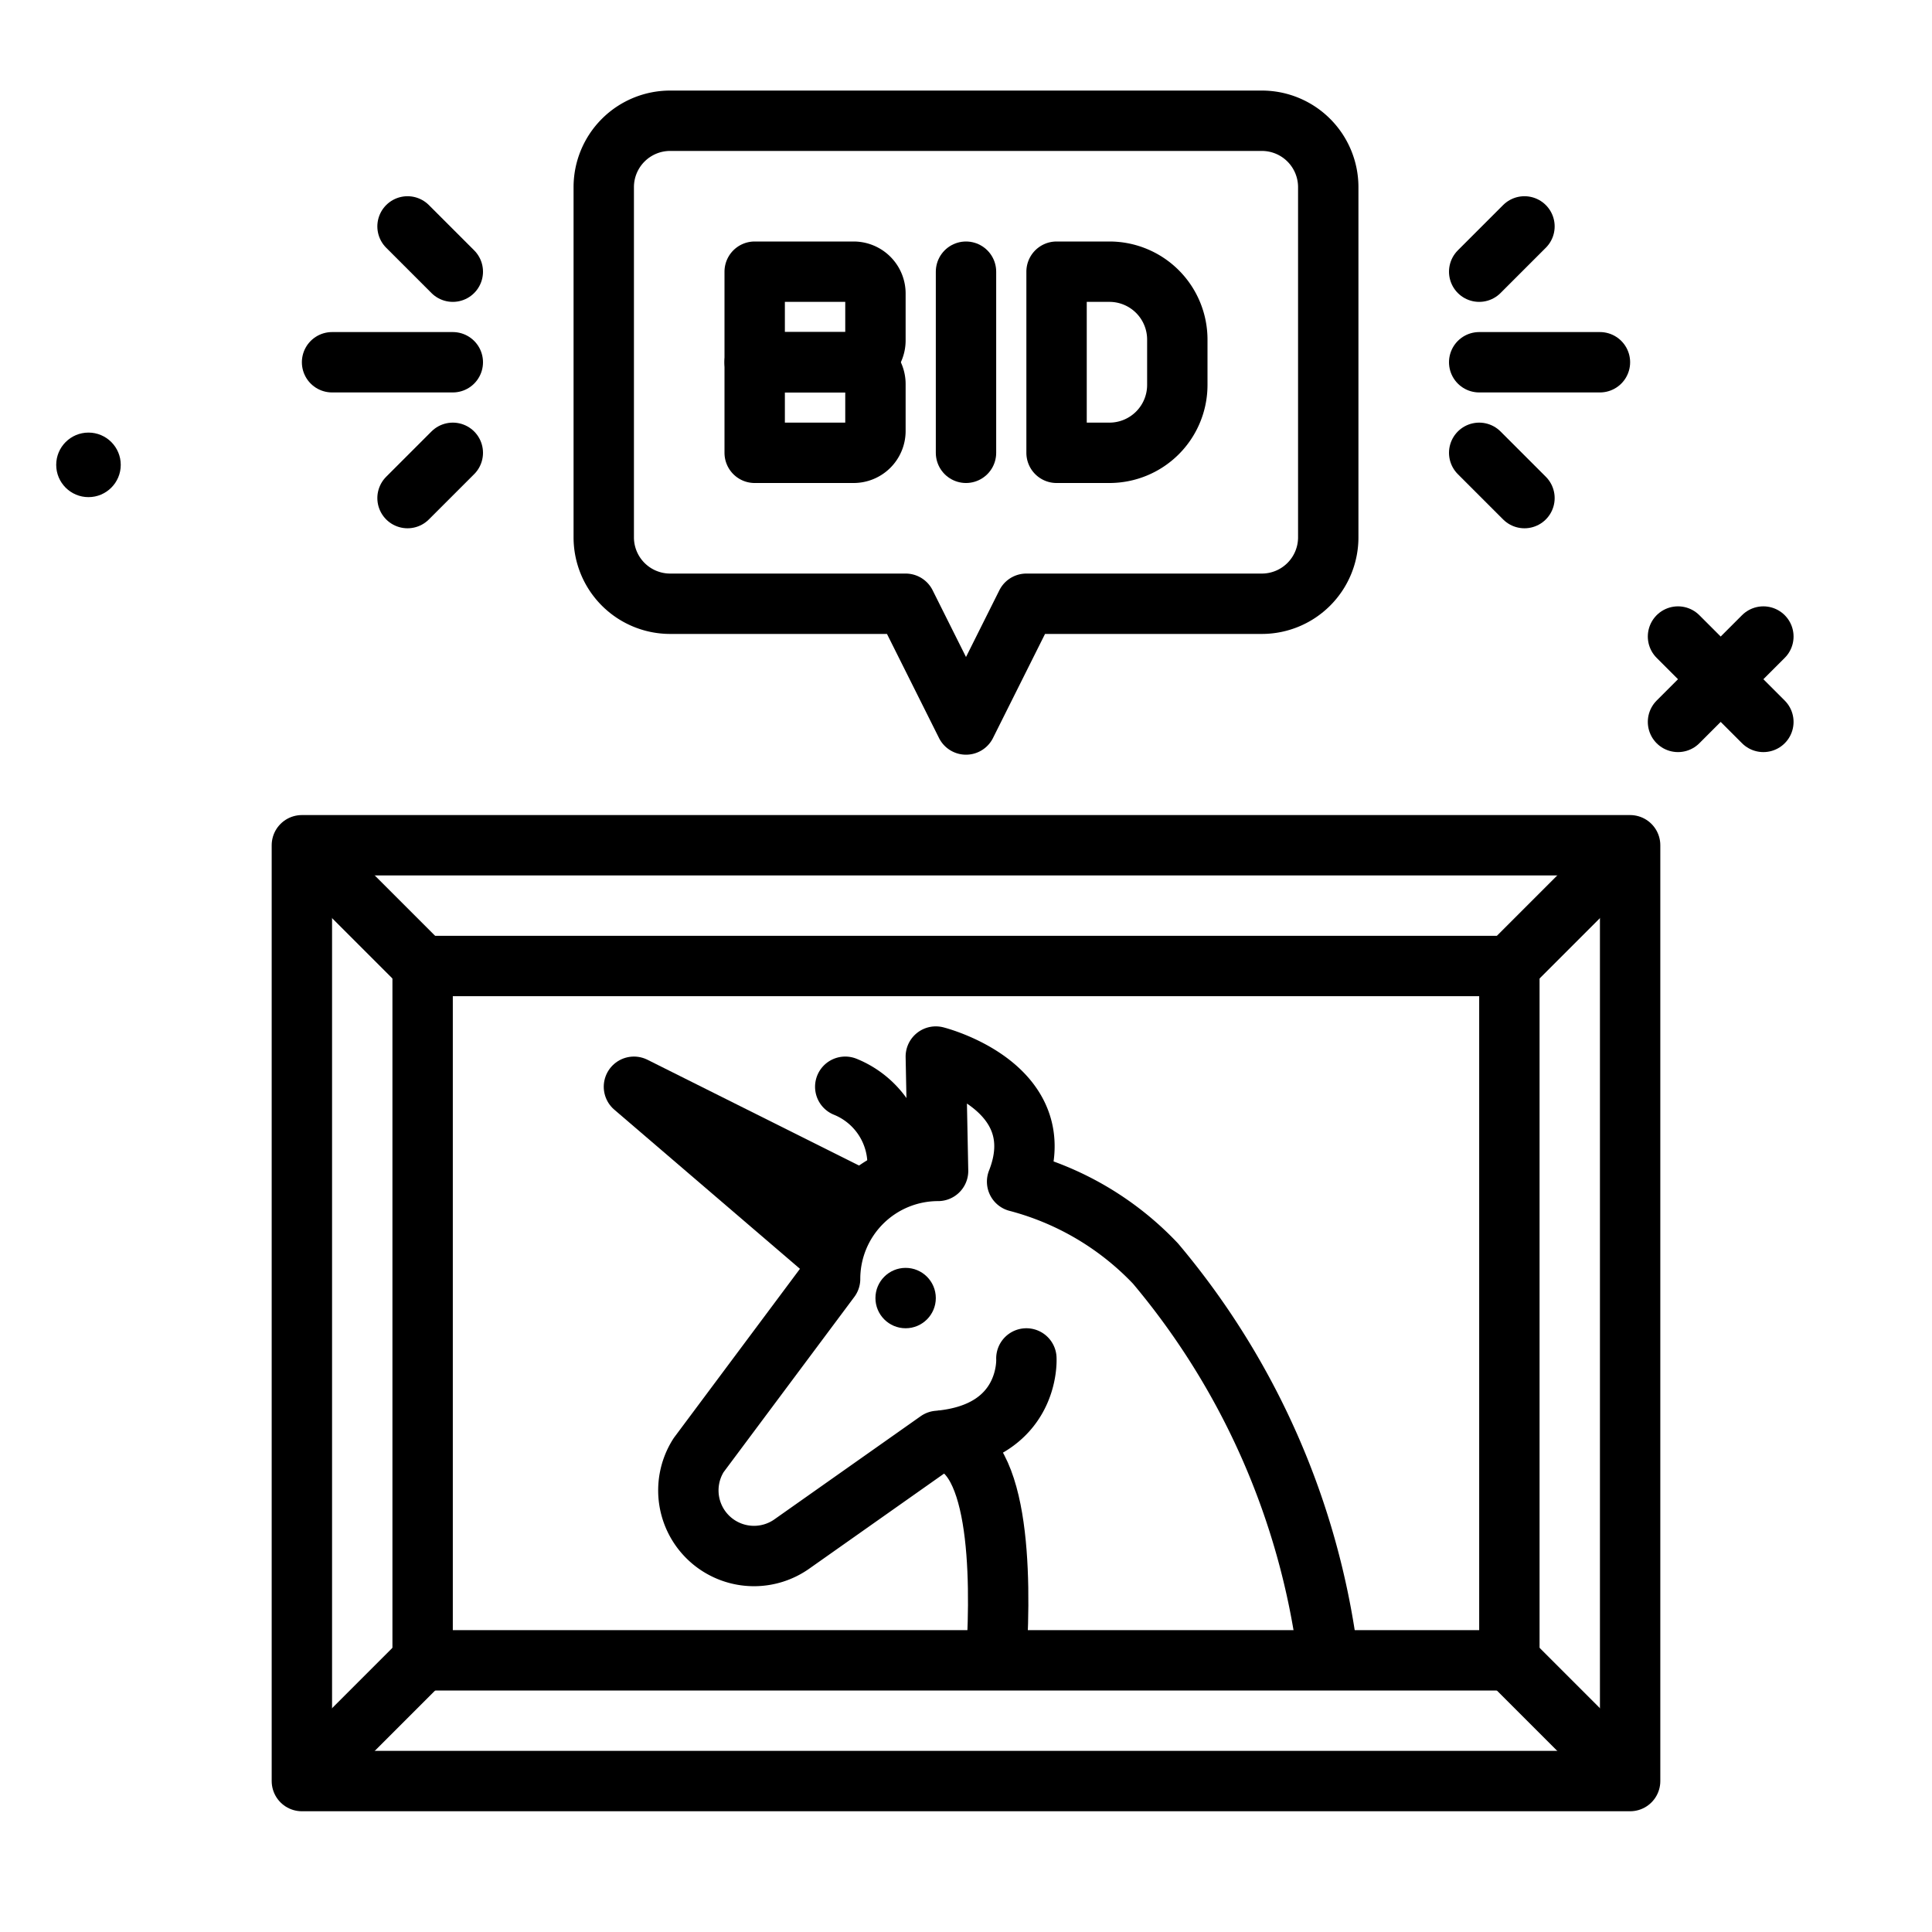 <?xml version="1.0" ?><svg id="bid" viewBox="0 0 64 64" xmlns="http://www.w3.org/2000/svg"><defs><style>.cls-1,.cls-2{fill:none;stroke:#000;stroke-linejoin:round;stroke-width:2px;}.cls-1{stroke-linecap:round;}</style></defs><path class="cls-1" d="M41.8,4H22.2A2.2,2.2,0,0,0,20,6.2V17.8A2.2,2.2,0,0,0,22.2,20H30l2,4,2-4h7.8A2.2,2.2,0,0,0,44,17.8V6.2A2.2,2.2,0,0,0,41.8,4Z"/><line class="cls-1" x1="55.586" x2="58.414" y1="21.086" y2="23.914"/><line class="cls-1" x1="58.414" x2="55.586" y1="21.086" y2="23.914"/><circle cx="2.931" cy="15.399" r="1.069"/><path class="cls-1" d="M25,12h3.277a.723.723,0,0,1,.723.723v1.554a.723.723,0,0,1-.723.723H25a0,0,0,0,1,0,0V12A0,0,0,0,1,25,12Z"/><path class="cls-1" d="M25,9h3.277A.723.723,0,0,1,29,9.723v1.554a.723.723,0,0,1-.723.723H25a0,0,0,0,1,0,0V9A0,0,0,0,1,25,9Z"/><path class="cls-1" d="M35,9h1.751A2.249,2.249,0,0,1,39,11.249v1.502A2.249,2.249,0,0,1,36.751,15H35a0,0,0,0,1,0,0V9A0,0,0,0,1,35,9Z"/><line class="cls-1" x1="32" x2="32" y1="15" y2="9"/><line class="cls-1" x1="49" x2="53" y1="12" y2="12"/><line class="cls-1" x1="49" x2="50.5" y1="9" y2="7.5"/><line class="cls-1" x1="49" x2="50.5" y1="15" y2="16.5"/><line class="cls-1" x1="15" x2="11" y1="12" y2="12"/><line class="cls-1" x1="15" x2="13.5" y1="9" y2="7.5"/><line class="cls-1" x1="15" x2="13.5" y1="15" y2="16.5"/><rect class="cls-1" height="31" width="44" x="10" y="28"/><rect class="cls-1" height="23" width="36" x="14" y="32"/><line class="cls-2" x1="14" x2="10" y1="55" y2="59"/><line class="cls-2" x1="10" x2="14" y1="28" y2="32"/><line class="cls-2" x1="50" x2="54" y1="55" y2="59"/><line class="cls-2" x1="50" x2="54" y1="32" y2="28"/><polyline class="cls-1" points="27.479 41.554 21 36 28.43 39.715"/><path class="cls-2" d="M31.075,47.731c2.066,0,2.086,4.473,1.937,7.069"/><path class="cls-1" d="M29.727,38.774A2.776,2.776,0,0,0,28,36"/><circle cx="30" cy="43" r="1"/><path class="cls-1" d="M34,45s.149,2.462-2.925,2.731l-4.86,3.427a2.174,2.174,0,0,1-2.444.022h0a2.173,2.173,0,0,1-.628-2.976l4.355-5.839a3.577,3.577,0,0,1,3.577-3.577L31,35s3.938.989,2.693,4.143a9.706,9.706,0,0,1,4.584,2.713,25.162,25.162,0,0,1,5.704,12.942"/></svg>